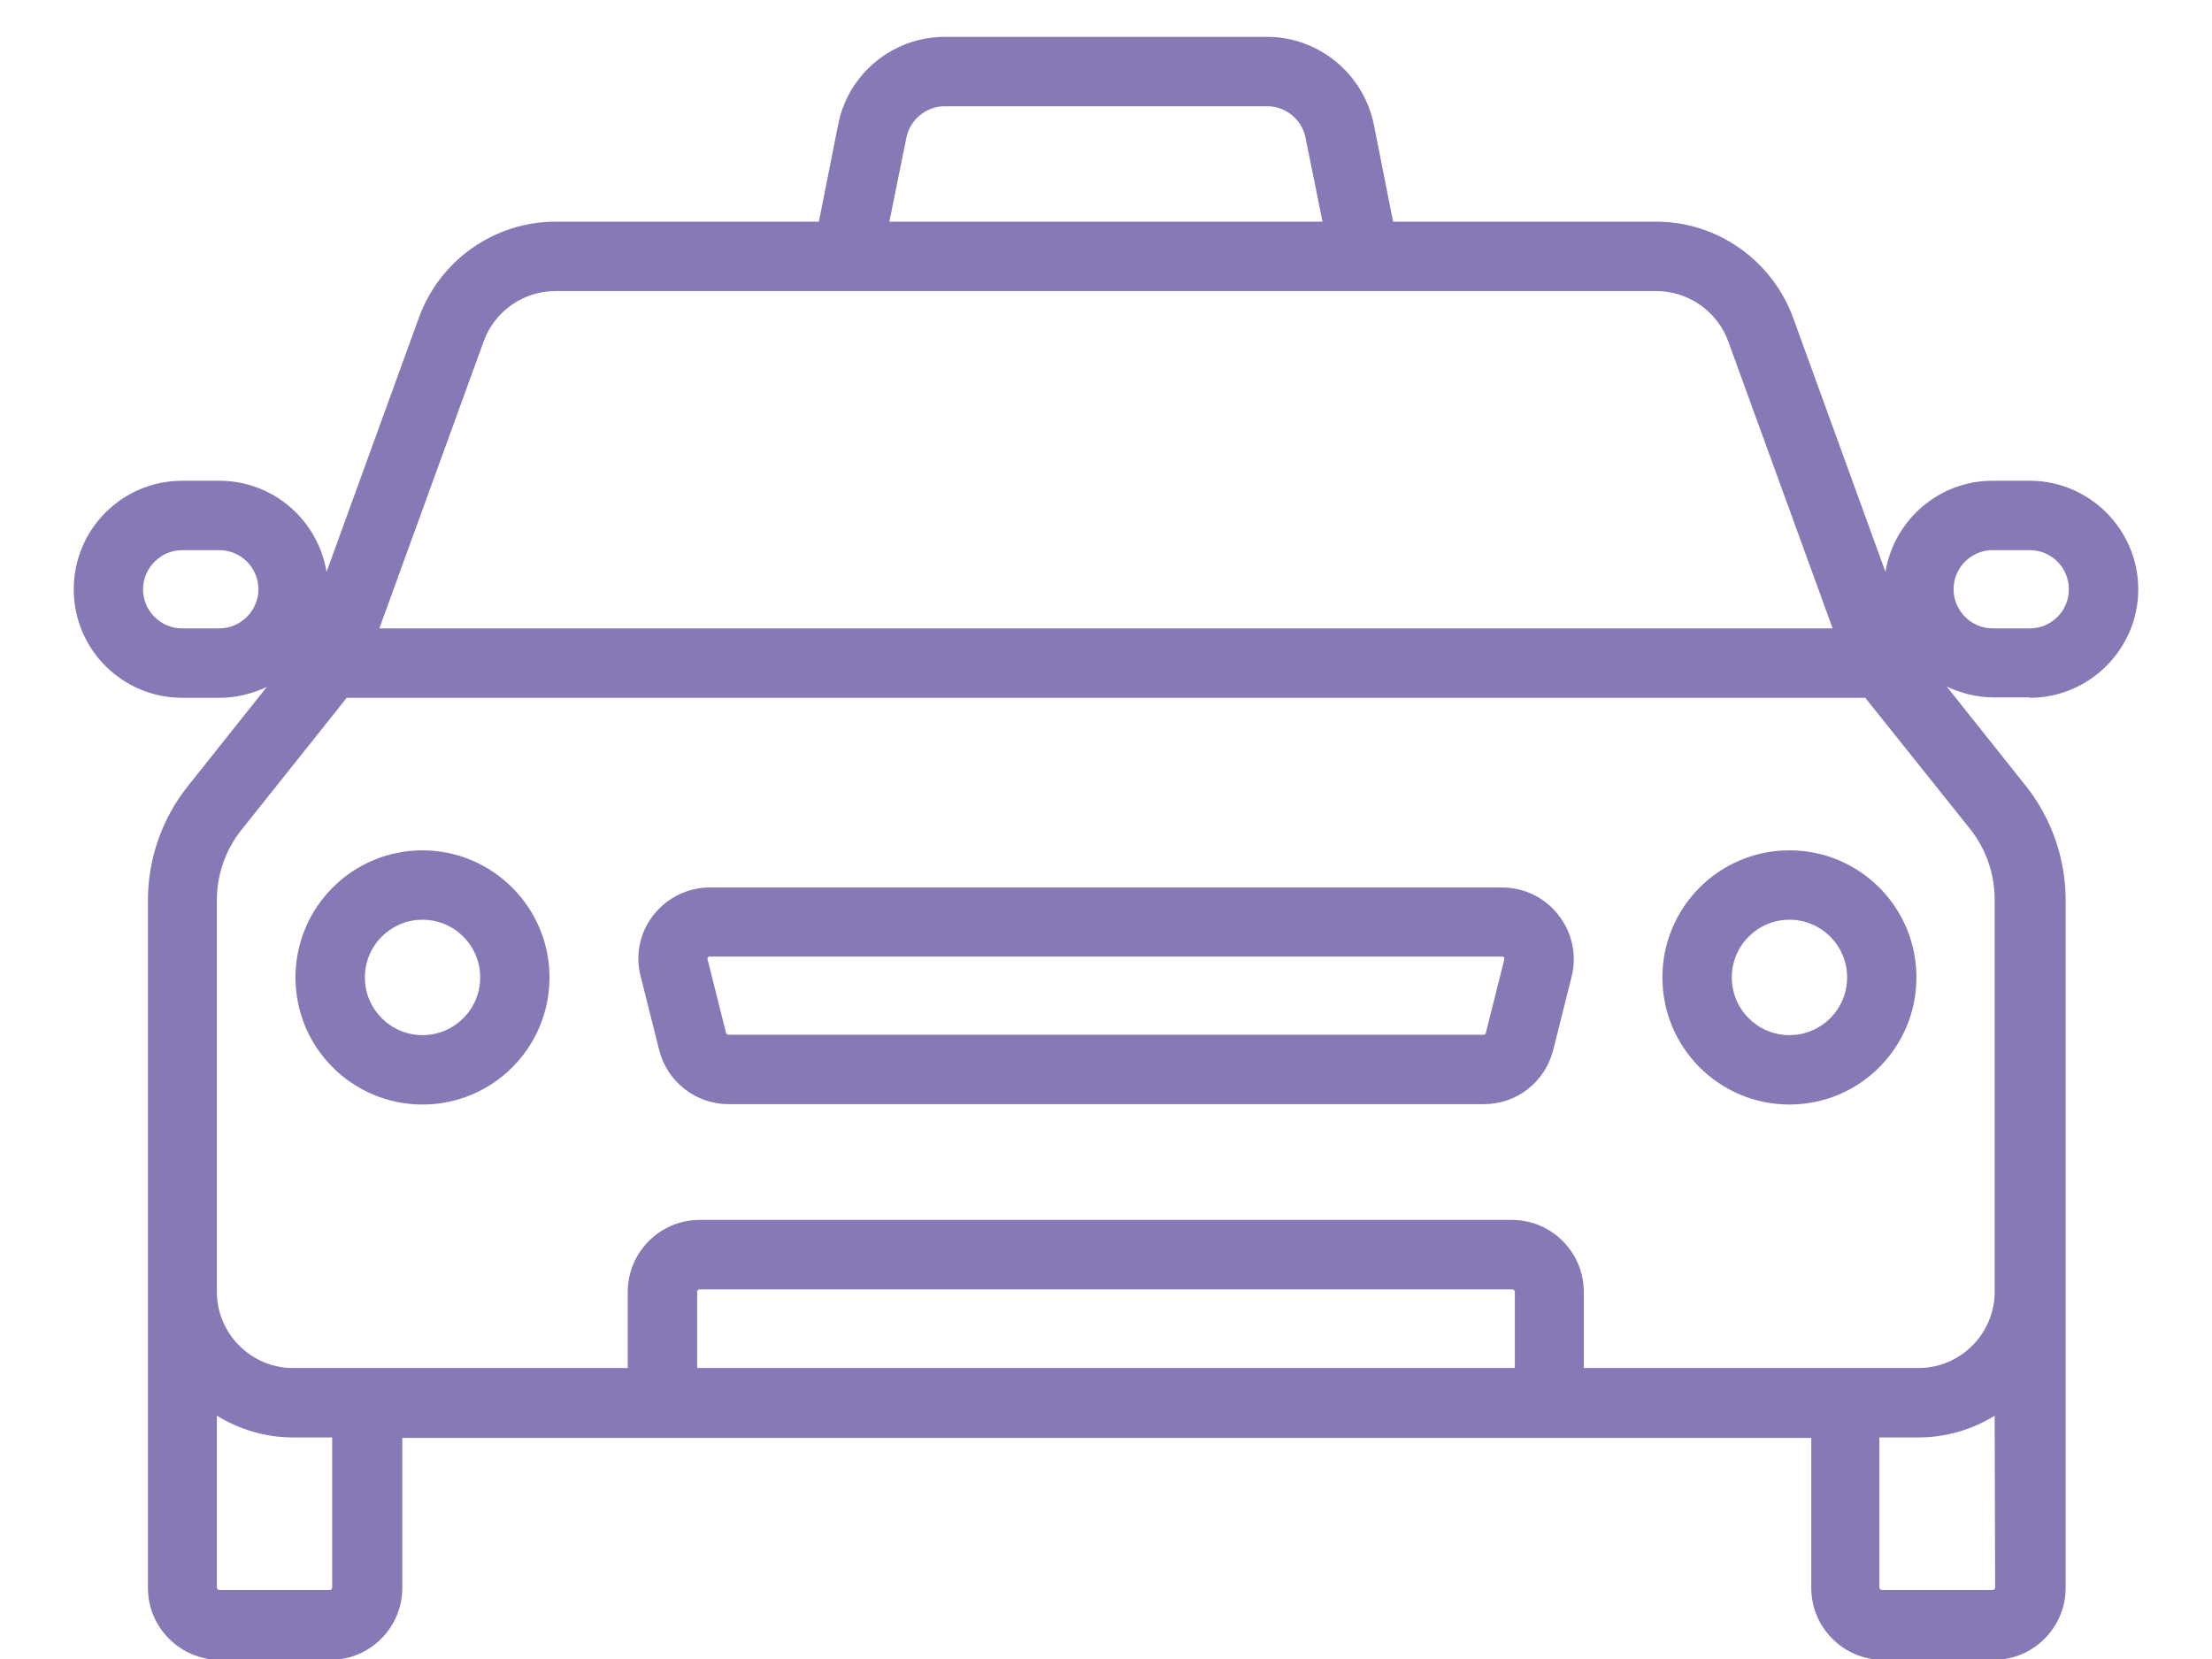 <?xml version="1.0" encoding="UTF-8"?> <svg xmlns:xlink="http://www.w3.org/1999/xlink" xmlns="http://www.w3.org/2000/svg" width="24" height="18" viewBox="0 0 24 18" fill="none"><g clip-path="url(#clip0_1_1130)"><path d="M16.908 9.927C16.76 9.738 16.537 9.629 16.296 9.629H7.703C7.463 9.629 7.24 9.738 7.091 9.927C6.942 10.115 6.89 10.36 6.951 10.592L7.152 11.393C7.24 11.739 7.55 11.98 7.905 11.98H16.099C16.458 11.98 16.764 11.739 16.852 11.393L17.053 10.592C17.11 10.36 17.057 10.115 16.908 9.927ZM16.322 10.408L16.121 11.209C16.116 11.223 16.108 11.227 16.095 11.227H7.905C7.891 11.227 7.883 11.218 7.878 11.209L7.677 10.408C7.677 10.404 7.673 10.395 7.681 10.386C7.69 10.378 7.699 10.378 7.703 10.378H16.296C16.3 10.378 16.309 10.378 16.318 10.386C16.326 10.395 16.322 10.408 16.322 10.408Z" fill="#8778B6"></path><path d="M22.023 7.571C22.67 7.571 23.2 7.041 23.2 6.394C23.2 5.746 22.67 5.216 22.023 5.216H21.62C21.034 5.216 20.549 5.645 20.457 6.205L19.455 3.447C19.227 2.825 18.632 2.405 17.972 2.405H15.115L14.905 1.346C14.791 0.798 14.305 0.4 13.75 0.4H10.25C9.69 0.4 9.204 0.798 9.095 1.346L8.885 2.405H6.028C5.367 2.405 4.772 2.821 4.545 3.447L3.543 6.205C3.451 5.645 2.965 5.216 2.379 5.216H1.977C1.329 5.216 0.8 5.741 0.8 6.394C0.8 7.046 1.329 7.571 1.977 7.571H2.379C2.563 7.571 2.738 7.527 2.895 7.453L2.038 8.53C1.758 8.88 1.605 9.318 1.605 9.769V17.229C1.605 17.658 1.955 18.009 2.384 18.009H3.587C4.015 18.009 4.365 17.658 4.365 17.229V15.601H19.652V17.229C19.652 17.658 20.002 18.009 20.43 18.009H21.634C22.062 18.009 22.412 17.658 22.412 17.229V9.765C22.412 9.318 22.259 8.876 21.979 8.526L21.122 7.449C21.279 7.523 21.454 7.567 21.638 7.567H22.023V7.571ZM2.379 6.818H1.977C1.74 6.818 1.552 6.626 1.552 6.394C1.552 6.161 1.745 5.969 1.977 5.969H2.379C2.615 5.969 2.804 6.161 2.804 6.394C2.804 6.626 2.611 6.818 2.379 6.818ZM9.834 1.494C9.874 1.297 10.049 1.153 10.25 1.153H13.75C13.951 1.153 14.126 1.297 14.165 1.494L14.349 2.405H9.65L9.834 1.494ZM3.604 17.225C3.604 17.238 3.591 17.251 3.578 17.251H2.379C2.366 17.251 2.353 17.238 2.353 17.225V15.36C2.594 15.509 2.878 15.596 3.18 15.596H3.604V17.225ZM16.436 14.843H7.564V14.016C7.564 14.003 7.577 13.99 7.59 13.99H16.41C16.423 13.99 16.436 14.003 16.436 14.016V14.843ZM21.647 17.225C21.647 17.238 21.634 17.251 21.62 17.251H20.417C20.404 17.251 20.391 17.238 20.391 17.225V15.596H20.815C21.117 15.596 21.402 15.509 21.642 15.36L21.647 17.225ZM21.375 8.994C21.55 9.213 21.642 9.484 21.642 9.76V14.016C21.642 14.471 21.27 14.843 20.815 14.843H17.184V14.016C17.184 13.587 16.834 13.236 16.405 13.236H7.59C7.161 13.236 6.811 13.587 6.811 14.016V14.843H3.18C2.725 14.843 2.353 14.471 2.353 14.016V9.765C2.353 9.489 2.449 9.213 2.624 8.999L3.762 7.571H18.781C18.987 7.571 19.157 7.405 19.157 7.195C19.157 6.989 18.991 6.818 18.781 6.818H4.116L5.249 3.701C5.367 3.377 5.678 3.158 6.028 3.158H17.972C18.317 3.158 18.632 3.377 18.75 3.701L19.884 6.818H18.414C18.208 6.818 18.037 6.985 18.037 7.195C18.037 7.401 18.204 7.571 18.414 7.571H20.238L21.375 8.994ZM21.196 6.394C21.196 6.157 21.389 5.969 21.62 5.969H22.023C22.259 5.969 22.447 6.161 22.447 6.394C22.447 6.63 22.255 6.818 22.023 6.818H21.62C21.389 6.818 21.196 6.626 21.196 6.394Z" fill="#8778B6"></path><path d="M4.584 9.226C3.823 9.226 3.206 9.843 3.206 10.605C3.206 11.367 3.823 11.984 4.584 11.984C5.345 11.984 5.962 11.367 5.962 10.605C5.962 9.843 5.341 9.226 4.584 9.226ZM4.584 11.231C4.239 11.231 3.959 10.951 3.959 10.605C3.959 10.259 4.239 9.979 4.584 9.979C4.93 9.979 5.21 10.259 5.21 10.605C5.21 10.951 4.93 11.231 4.584 11.231Z" fill="#8778B6"></path><path d="M19.415 9.226C18.654 9.226 18.037 9.843 18.037 10.605C18.037 11.367 18.654 11.984 19.415 11.984C20.177 11.984 20.793 11.367 20.793 10.605C20.793 9.843 20.177 9.226 19.415 9.226ZM19.415 11.231C19.07 11.231 18.79 10.951 18.79 10.605C18.79 10.259 19.07 9.979 19.415 9.979C19.761 9.979 20.041 10.259 20.041 10.605C20.041 10.951 19.761 11.231 19.415 11.231Z" fill="#8778B6"></path></g></svg> 